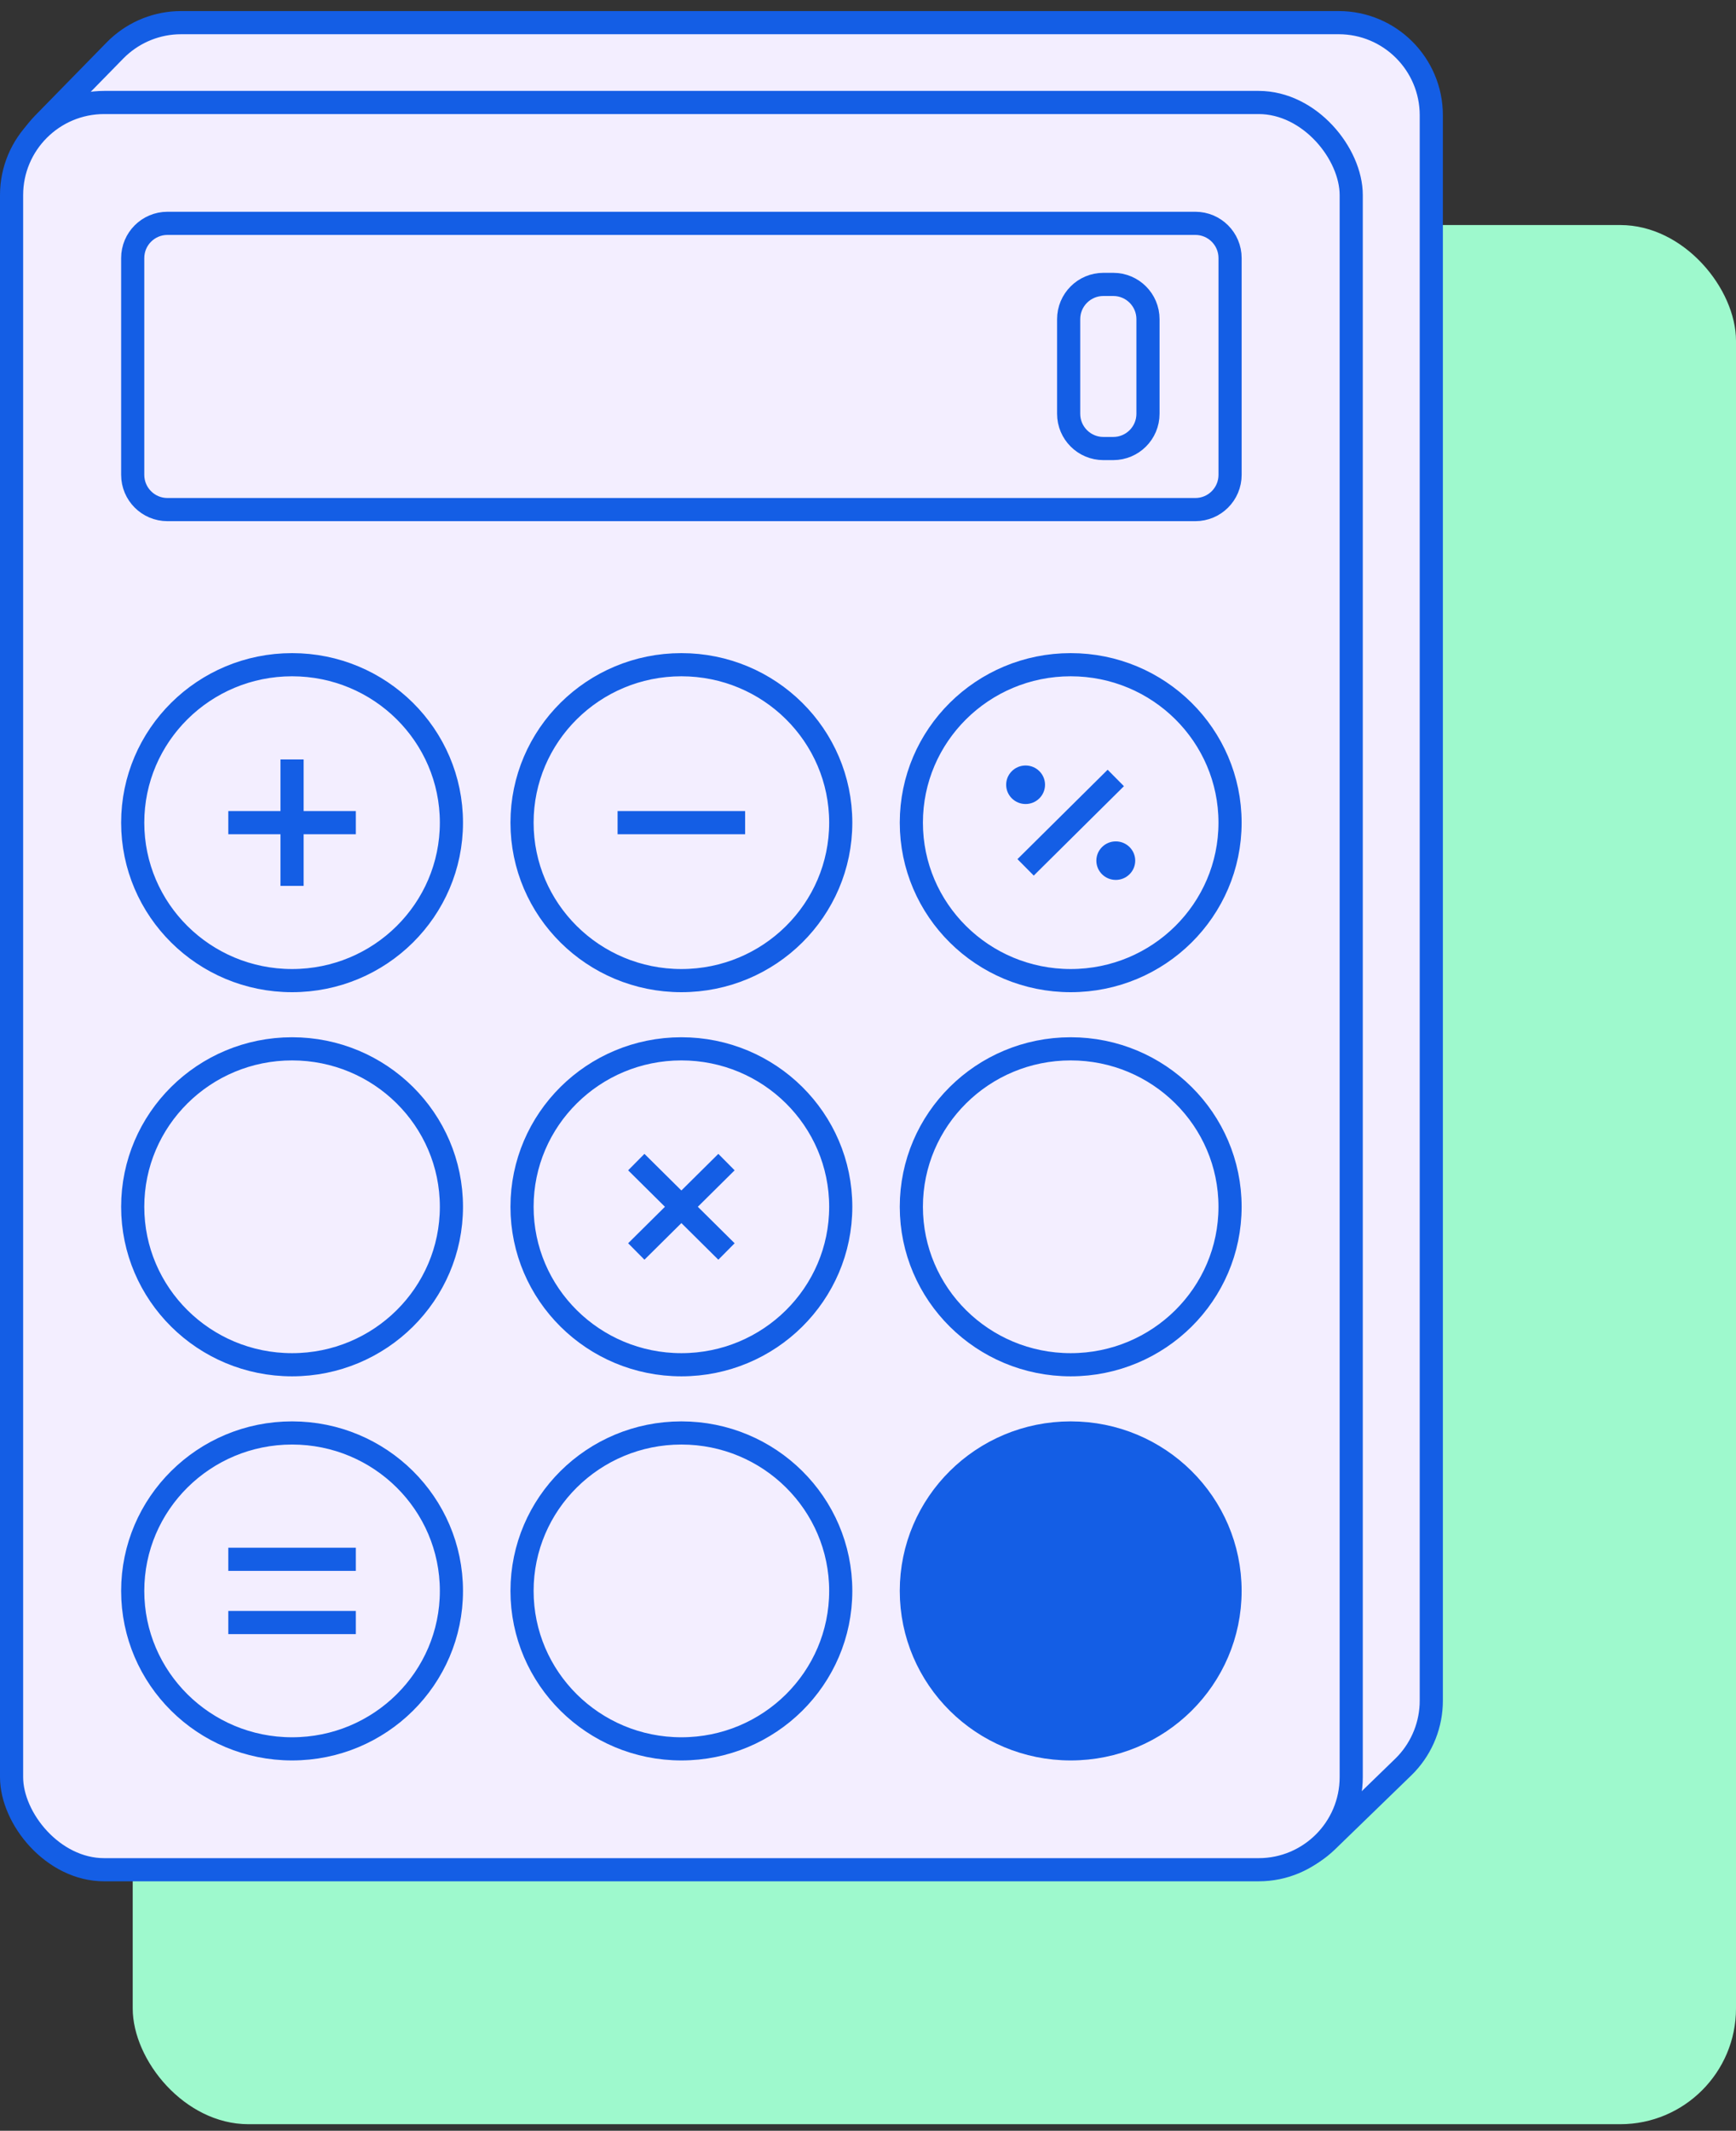 <svg width="150" height="184" viewBox="0 0 150 184" fill="none" xmlns="http://www.w3.org/2000/svg">
<rect x="0" y="0" width="150" height="184" fill="#333333" stroke="none"/>
<rect x="11.467" y="19.433" width="138.533" height="164" rx="10" fill="#9EF9CD"/>
<path d="M15.65 1.956H115.672C120.09 1.956 123.672 5.538 123.672 9.956V146.857C123.672 148.886 122.901 150.834 121.525 152.312L121.241 152.601L114.663 158.979C113.142 160.454 111.102 161.261 108.994 161.234L108.571 161.218L15.014 155.093C11.077 154.835 7.936 151.752 7.571 147.86L7.545 147.48L1.476 16.643C1.379 14.563 2.097 12.533 3.468 10.979L3.75 10.676L9.934 4.359C11.345 2.918 13.244 2.067 15.248 1.966L15.65 1.956Z" fill="#F3EEFF" stroke="#145EE5" stroke-width="2"/>
<rect x="1" y="8.85" width="115.753" height="152.609" rx="8" fill="#F3EEFF" stroke="#145EE5" stroke-width="2"/>
<path d="M103.285 19.287H14.467C12.811 19.287 11.467 20.63 11.467 22.287V41.005C11.467 42.662 12.811 44.005 14.467 44.005H103.285C104.942 44.005 106.285 42.662 106.285 41.005V22.287C106.285 20.63 104.942 19.287 103.285 19.287Z" stroke="#145EE5" stroke-width="2" stroke-linejoin="round"/>
<path d="M96.192 24.56H95.338C93.682 24.56 92.338 25.904 92.338 27.56V35.732C92.338 37.389 93.682 38.732 95.338 38.732H96.192C97.849 38.732 99.192 37.389 99.192 35.732V27.56C99.192 25.903 97.849 24.56 96.192 24.56Z" stroke="#145EE5" stroke-width="2" stroke-linejoin="round"/>
<path d="M25.236 84.68C32.841 84.68 39.005 78.574 39.005 71.04C39.005 63.507 32.841 57.4 25.236 57.4C17.632 57.4 11.467 63.507 11.467 71.04C11.467 78.574 17.632 84.68 25.236 84.68Z" stroke="#145EE5" stroke-width="2" stroke-linejoin="round"/>
<path d="M25.235 65.581V76.499" stroke="#145EE5" stroke-width="2" stroke-linejoin="round"/>
<path d="M30.746 71.04L19.726 71.04" stroke="#145EE5" stroke-width="2" stroke-linejoin="round"/>
<path d="M62.772 100.351L54.979 108.07" stroke="#145EE5" stroke-width="2" stroke-linejoin="round"/>
<path d="M62.772 108.071L54.979 100.351" stroke="#145EE5" stroke-width="2" stroke-linejoin="round"/>
<path d="M64.383 71.04L53.363 71.04" stroke="#145EE5" stroke-width="2" stroke-linejoin="round"/>
<path d="M30.746 134.651L19.726 134.651" stroke="#145EE5" stroke-width="2" stroke-linejoin="round"/>
<path d="M30.746 140.111L19.726 140.111" stroke="#145EE5" stroke-width="2" stroke-linejoin="round"/>
<path d="M96.41 67.18L88.618 74.9" stroke="#145EE5" stroke-width="2" stroke-linejoin="round"/>
<path d="M58.876 84.68C66.48 84.68 72.645 78.574 72.645 71.04C72.645 63.507 66.48 57.4 58.876 57.4C51.272 57.4 45.107 63.507 45.107 71.04C45.107 78.574 51.272 84.68 58.876 84.68Z" stroke="#145EE5" stroke-width="2" stroke-linejoin="round"/>
<path d="M92.514 84.68C100.119 84.68 106.283 78.574 106.283 71.04C106.283 63.507 100.119 57.4 92.514 57.4C84.91 57.4 78.745 63.507 78.745 71.04C78.745 78.574 84.91 84.68 92.514 84.68Z" stroke="#145EE5" stroke-width="2" stroke-linejoin="round"/>
<path d="M25.236 117.851C32.841 117.851 39.005 111.744 39.005 104.211C39.005 96.677 32.841 90.571 25.236 90.571C17.632 90.571 11.467 96.677 11.467 104.211C11.467 111.744 17.632 117.851 25.236 117.851Z" stroke="#145EE5" stroke-width="2" stroke-linejoin="round"/>
<path d="M58.876 117.851C66.48 117.851 72.645 111.744 72.645 104.211C72.645 96.677 66.48 90.571 58.876 90.571C51.272 90.571 45.107 96.677 45.107 104.211C45.107 111.744 51.272 117.851 58.876 117.851Z" stroke="#145EE5" stroke-width="2" stroke-linejoin="round"/>
<path d="M92.514 117.851C100.119 117.851 106.283 111.744 106.283 104.211C106.283 96.677 100.119 90.571 92.514 90.571C84.91 90.571 78.745 96.677 78.745 104.211C78.745 111.744 84.91 117.851 92.514 117.851Z" stroke="#145EE5" stroke-width="2" stroke-linejoin="round"/>
<path d="M25.236 151.021C32.841 151.021 39.005 144.914 39.005 137.381C39.005 129.848 32.841 123.741 25.236 123.741C17.632 123.741 11.467 129.848 11.467 137.381C11.467 144.914 17.632 151.021 25.236 151.021Z" stroke="#145EE5" stroke-width="2" stroke-linejoin="round"/>
<path d="M58.876 151.021C66.48 151.021 72.645 144.914 72.645 137.381C72.645 129.848 66.48 123.741 58.876 123.741C51.272 123.741 45.107 129.848 45.107 137.381C45.107 144.914 51.272 151.021 58.876 151.021Z" stroke="#145EE5" stroke-width="2" stroke-linejoin="round"/>
<path d="M92.514 151.021C100.119 151.021 106.283 144.914 106.283 137.381C106.283 129.848 100.119 123.741 92.514 123.741C84.91 123.741 78.745 129.848 78.745 137.381C78.745 144.914 84.91 151.021 92.514 151.021Z" fill="#145EE5" stroke="#145EE5" stroke-width="2" stroke-linejoin="round"/>
<ellipse cx="88.617" cy="67.767" rx="1.679" ry="1.663" fill="#145EE5"/>
<ellipse cx="96.41" cy="74.321" rx="1.679" ry="1.663" fill="#145EE5"/>
</svg>
